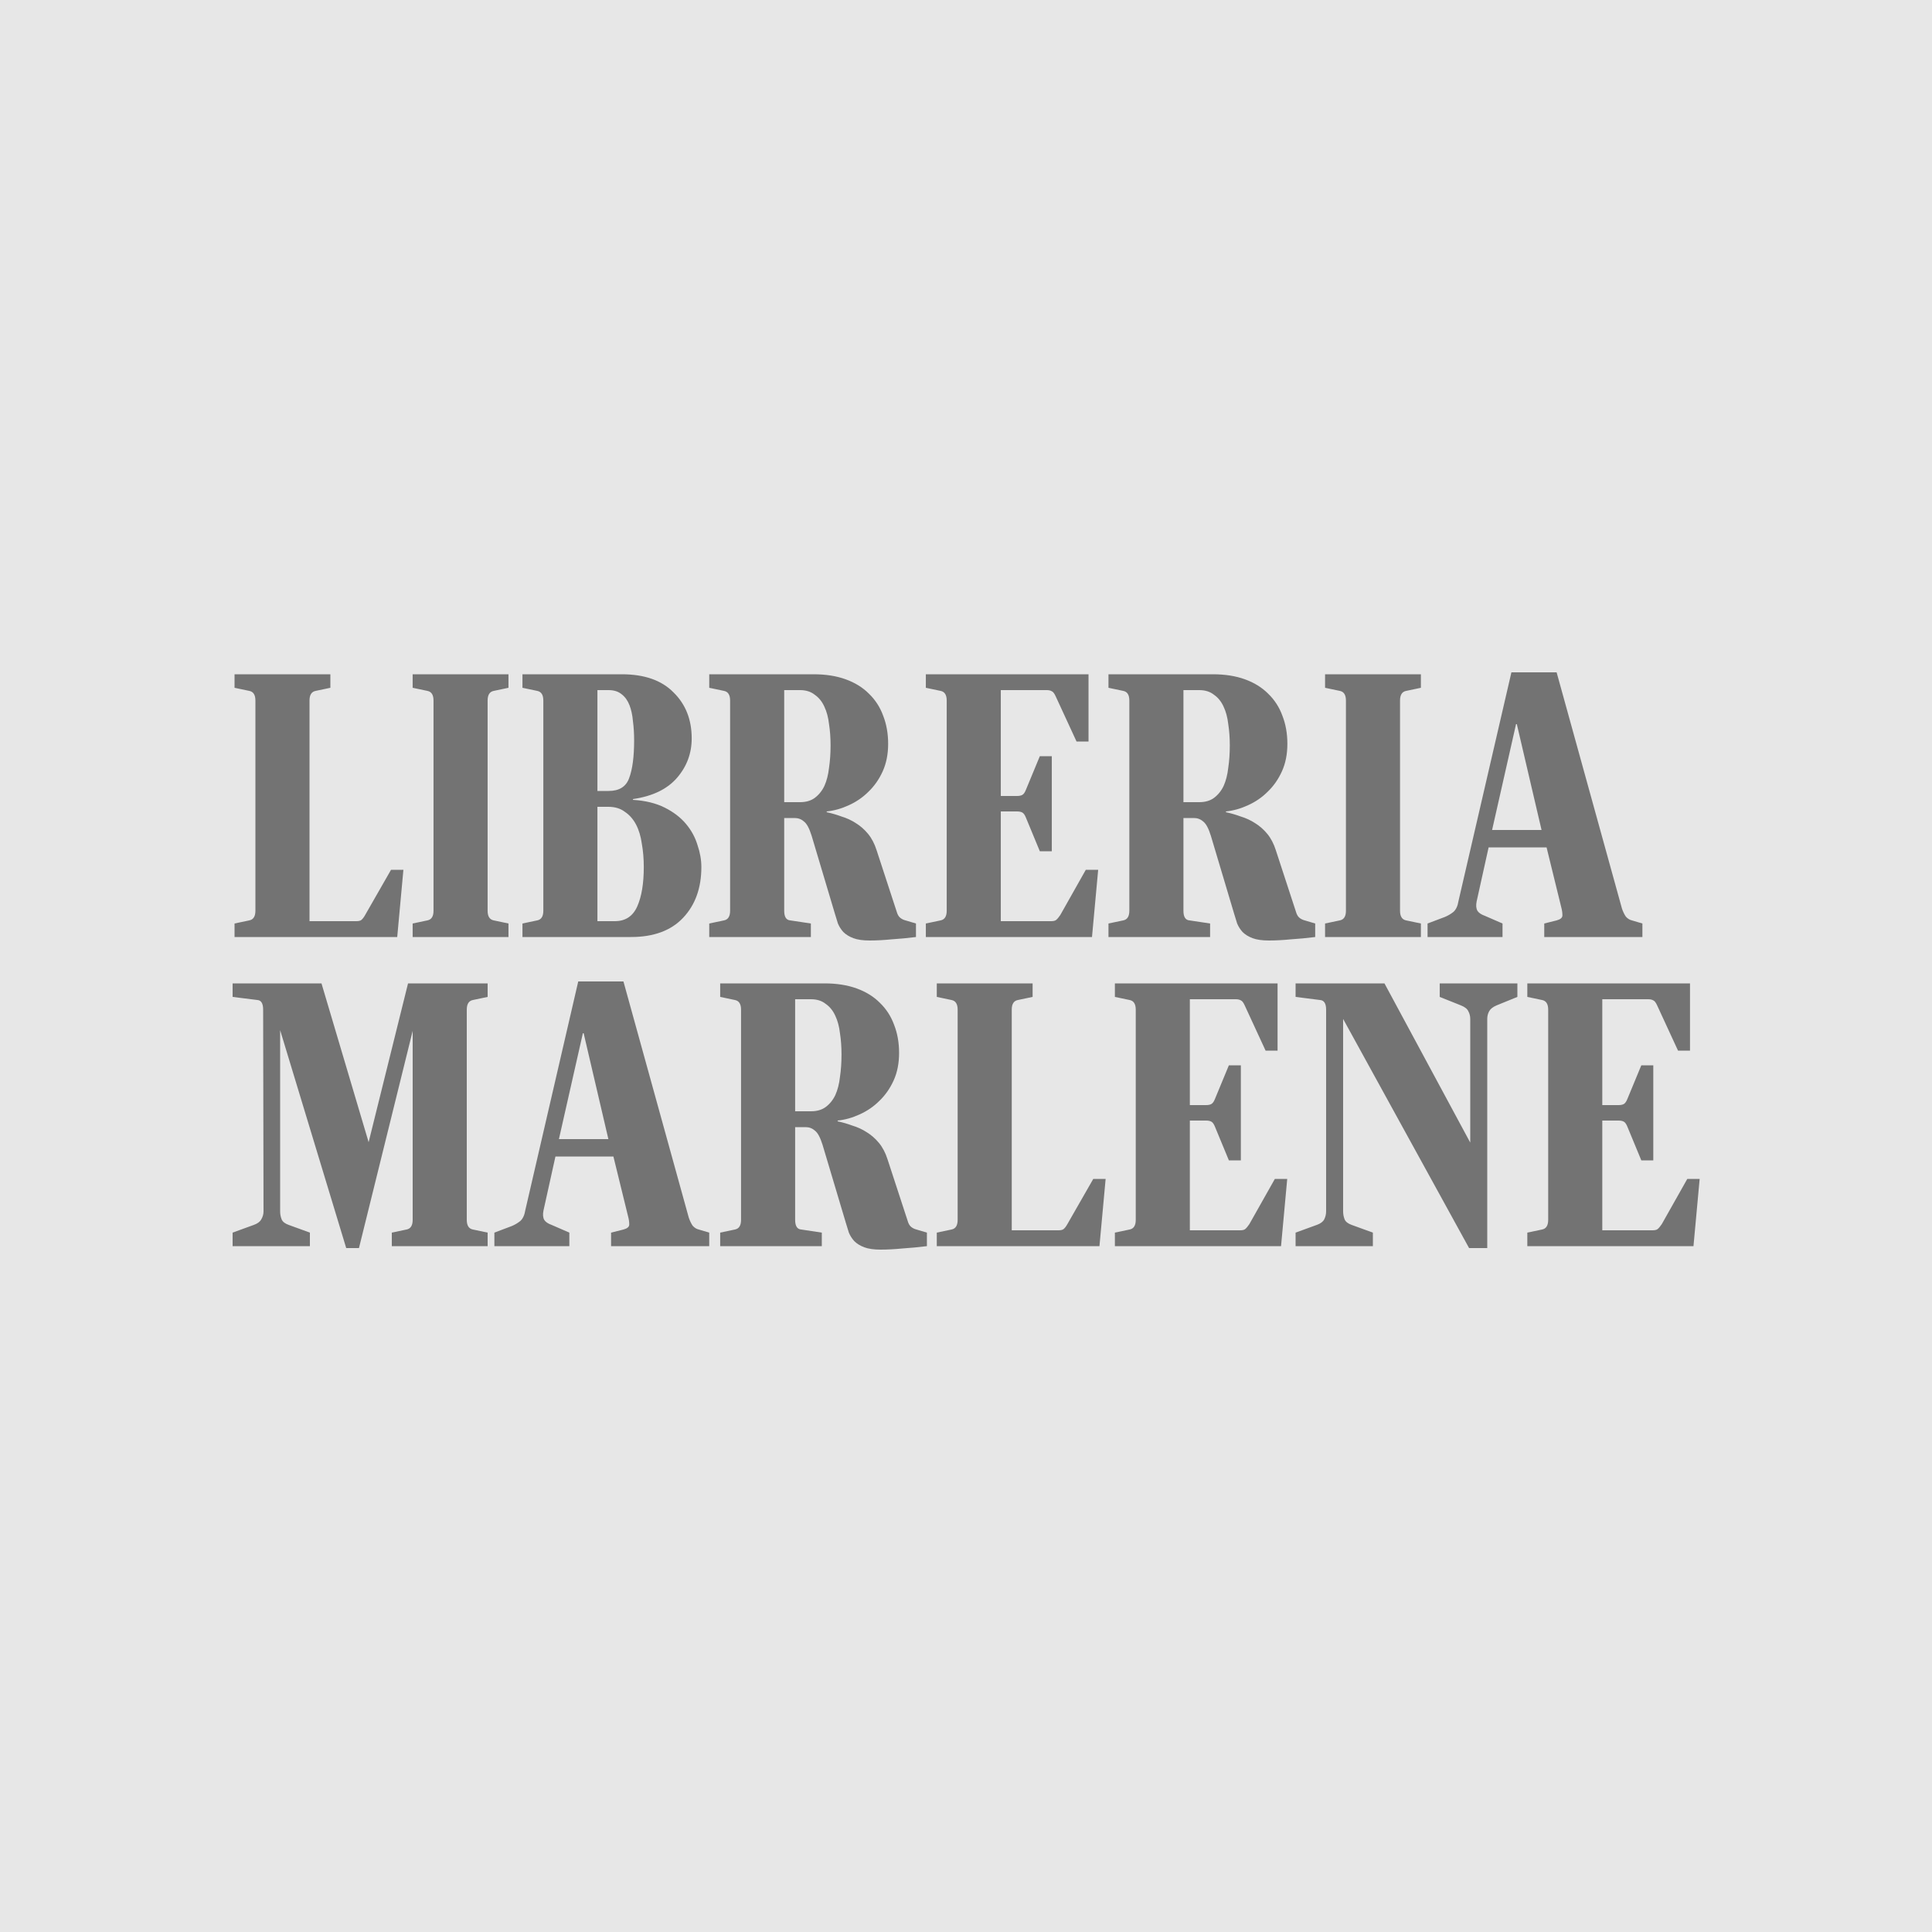 <svg xmlns="http://www.w3.org/2000/svg" width="1000" height="1000" viewBox="0 0 1000 1000" fill="none"><rect width="1000" height="1000" fill="#E7E7E7"></rect><path opacity="0.5" d="M160.2 476.8H184.4C185.6 476.8 186.467 476.6 187 476.2C187.667 475.667 188.333 474.8 189 473.6L202.4 450.2H208.8L205.6 485H121.4V478L129 476.4C131.133 476 132.2 474.333 132.2 471.4V362.6C132.2 359.667 131.133 358 129 357.6L121.4 356V349H171V356L163.4 357.6C161.267 358 160.2 359.667 160.2 362.6V476.8ZM252.388 471.4C252.388 474.333 253.454 476 255.588 476.4L263.188 478V485H213.588V478L221.188 476.4C223.321 476 224.388 474.333 224.388 471.4V362.6C224.388 359.667 223.321 358 221.188 357.6L213.588 356V349H263.188V356L255.588 357.6C253.454 358 252.388 359.667 252.388 362.6V471.4ZM309.223 476.8H318.223C323.69 476.8 327.557 474.267 329.823 469.2C332.09 464.133 333.223 457.333 333.223 448.8C333.223 444.533 332.89 440.533 332.223 436.8C331.69 432.933 330.69 429.6 329.223 426.8C327.757 424 325.823 421.8 323.423 420.2C321.157 418.467 318.29 417.6 314.823 417.6H309.223V476.8ZM309.223 357.2V409.4H315.023C320.49 409.4 324.023 407.2 325.623 402.8C327.357 398.267 328.223 391.733 328.223 383.2C328.223 379.733 328.023 376.467 327.623 373.4C327.357 370.2 326.757 367.4 325.823 365C324.89 362.6 323.557 360.733 321.823 359.4C320.09 357.933 317.823 357.2 315.023 357.2H309.223ZM270.423 485V478L278.023 476.4C280.157 476 281.223 474.333 281.223 471.4V362.6C281.223 359.667 280.157 358 278.023 357.6L270.423 356V349H321.823C333.557 349 342.49 352.133 348.623 358.4C354.89 364.533 358.023 372.467 358.023 382.2C358.023 389.933 355.49 396.733 350.423 402.6C345.357 408.467 337.757 412.133 327.623 413.6V414C334.023 414.4 339.49 415.733 344.023 418C348.557 420.267 352.223 423.067 355.023 426.4C357.823 429.733 359.823 433.4 361.023 437.4C362.357 441.267 363.023 445.067 363.023 448.8C363.023 459.6 359.89 468.333 353.623 475C347.357 481.667 338.357 485 326.623 485H270.423ZM414.103 415.2C417.17 415.2 419.703 414.467 421.703 413C423.836 411.4 425.503 409.333 426.703 406.8C427.903 404.133 428.703 401 429.103 397.4C429.636 393.8 429.903 389.933 429.903 385.8C429.903 381.933 429.636 378.267 429.103 374.8C428.703 371.333 427.903 368.333 426.703 365.8C425.503 363.133 423.836 361.067 421.703 359.6C419.703 358 417.17 357.2 414.103 357.2H405.903V415.2H414.103ZM427.903 420.4C430.436 420.933 432.97 421.667 435.503 422.6C438.17 423.4 440.636 424.533 442.903 426C445.303 427.467 447.436 429.333 449.303 431.6C451.17 433.867 452.636 436.667 453.703 440L464.103 471.8C464.503 473.267 465.103 474.333 465.903 475C466.703 475.667 467.636 476.133 468.703 476.4L474.103 478V485C469.836 485.533 465.636 485.933 461.503 486.2C457.37 486.6 453.57 486.8 450.103 486.8C446.636 486.8 443.836 486.4 441.703 485.6C439.57 484.8 437.836 483.733 436.503 482.4C435.303 481.067 434.37 479.6 433.703 478C433.17 476.267 432.636 474.533 432.103 472.8L420.103 432.6C418.903 428.733 417.57 426.267 416.103 425.2C414.77 424 413.17 423.4 411.303 423.4H405.903V471.4C405.903 474.6 406.97 476.267 409.103 476.4L419.703 478V485H367.103V478L374.703 476.4C376.836 476 377.903 474.333 377.903 471.4V362.6C377.903 359.667 376.836 358 374.703 357.6L367.103 356V349H421.103C427.37 349 432.903 349.867 437.703 351.6C442.503 353.333 446.503 355.8 449.703 359C453.036 362.2 455.503 366 457.103 370.4C458.836 374.8 459.703 379.667 459.703 385C459.703 390.333 458.77 395.067 456.903 399.2C455.036 403.333 452.57 406.867 449.503 409.8C446.57 412.733 443.17 415.067 439.303 416.8C435.57 418.533 431.77 419.6 427.903 420V420.4ZM518.013 412H526.413C527.613 412 528.546 411.8 529.213 411.4C529.879 411 530.479 410.133 531.013 408.8L538.213 391.4H544.413V440.6H538.213L531.013 423.2C530.479 421.867 529.879 421 529.213 420.6C528.546 420.2 527.613 420 526.413 420H518.013V476.8H544.013C545.213 476.8 546.079 476.6 546.613 476.2C547.279 475.667 548.013 474.8 548.813 473.6L562.013 450.2H568.413L565.213 485H479.213V478L486.813 476.4C488.946 476 490.013 474.333 490.013 471.4V362.6C490.013 359.667 488.946 358 486.813 357.6L479.213 356V349H563.413V383.8H557.213L546.413 360.4C545.746 358.933 545.079 358.067 544.413 357.8C543.746 357.4 542.879 357.2 541.813 357.2H518.013V412ZM620.744 415.2C623.81 415.2 626.344 414.467 628.344 413C630.477 411.4 632.144 409.333 633.344 406.8C634.544 404.133 635.344 401 635.744 397.4C636.277 393.8 636.544 389.933 636.544 385.8C636.544 381.933 636.277 378.267 635.744 374.8C635.344 371.333 634.544 368.333 633.344 365.8C632.144 363.133 630.477 361.067 628.344 359.6C626.344 358 623.81 357.2 620.744 357.2H612.544V415.2H620.744ZM634.544 420.4C637.077 420.933 639.61 421.667 642.144 422.6C644.81 423.4 647.277 424.533 649.544 426C651.944 427.467 654.077 429.333 655.944 431.6C657.81 433.867 659.277 436.667 660.344 440L670.744 471.8C671.144 473.267 671.744 474.333 672.544 475C673.344 475.667 674.277 476.133 675.344 476.4L680.744 478V485C676.477 485.533 672.277 485.933 668.144 486.2C664.01 486.6 660.21 486.8 656.744 486.8C653.277 486.8 650.477 486.4 648.344 485.6C646.21 484.8 644.477 483.733 643.144 482.4C641.944 481.067 641.01 479.6 640.344 478C639.81 476.267 639.277 474.533 638.744 472.8L626.744 432.6C625.544 428.733 624.21 426.267 622.744 425.2C621.41 424 619.81 423.4 617.944 423.4H612.544V471.4C612.544 474.6 613.61 476.267 615.744 476.4L626.344 478V485H573.744V478L581.344 476.4C583.477 476 584.544 474.333 584.544 471.4V362.6C584.544 359.667 583.477 358 581.344 357.6L573.744 356V349H627.744C634.01 349 639.544 349.867 644.344 351.6C649.144 353.333 653.144 355.8 656.344 359C659.677 362.2 662.144 366 663.744 370.4C665.477 374.8 666.344 379.667 666.344 385C666.344 390.333 665.41 395.067 663.544 399.2C661.677 403.333 659.21 406.867 656.144 409.8C653.21 412.733 649.81 415.067 645.944 416.8C642.21 418.533 638.41 419.6 634.544 420V420.4ZM724.653 471.4C724.653 474.333 725.72 476 727.853 476.4L735.453 478V485H685.853V478L693.453 476.4C695.586 476 696.653 474.333 696.653 471.4V362.6C696.653 359.667 695.586 358 693.453 357.6L685.853 356V349H735.453V356L727.853 357.6C725.72 358 724.653 359.667 724.653 362.6V471.4ZM770.503 438.6L764.303 466.6C763.903 468.6 764.036 470.2 764.703 471.4C765.37 472.467 766.636 473.333 768.503 474L777.703 478V485H738.903V478L747.903 474.6C749.503 473.933 750.97 473.067 752.303 472C753.636 470.8 754.503 468.933 754.903 466.4L782.303 348H805.703L839.503 470.2C840.036 471.8 840.703 473.2 841.503 474.4C842.436 475.467 843.503 476.133 844.703 476.4L850.103 478V485H799.303V478L805.703 476.4C807.703 475.867 808.703 475 808.703 473.8C808.703 472.467 808.503 471.067 808.103 469.6L800.503 438.6H770.503ZM797.903 429.6L785.103 374.8H784.703L772.303 429.6H797.903ZM185.8 646H179.2L145 533.2V627C145 628.467 145.267 629.867 145.8 631.2C146.333 632.4 147.533 633.333 149.4 634L160.4 638V645H120.4V638L131.4 634C133.267 633.333 134.533 632.4 135.2 631.2C136 629.867 136.4 628.467 136.4 627L136.2 522.6C136.2 519.4 135.2 517.733 133.2 517.6L120.4 516V509H166.4L190.8 591.2L211.2 509H252.4V516L244.8 517.6C242.667 518 241.6 519.667 241.6 522.6V631.4C241.6 634.333 242.667 636 244.8 636.4L252.4 638V645H202.8V638L210.4 636.4C212.533 636 213.6 634.333 213.6 631.4V533.6L185.8 646ZM287.495 598.6L281.295 626.6C280.895 628.6 281.029 630.2 281.695 631.4C282.362 632.467 283.629 633.333 285.495 634L294.695 638V645H255.895V638L264.895 634.6C266.495 633.933 267.962 633.067 269.295 632C270.629 630.8 271.495 628.933 271.895 626.4L299.295 508H322.695L356.495 630.2C357.029 631.8 357.695 633.2 358.495 634.4C359.429 635.467 360.495 636.133 361.695 636.4L367.095 638V645H316.295V638L322.695 636.4C324.695 635.867 325.695 635 325.695 633.8C325.695 632.467 325.495 631.067 325.095 629.6L317.495 598.6H287.495ZM314.895 589.6L302.095 534.8H301.695L289.295 589.6H314.895ZM419.767 575.2C422.834 575.2 425.367 574.467 427.367 573C429.501 571.4 431.167 569.333 432.367 566.8C433.567 564.133 434.367 561 434.767 557.4C435.301 553.8 435.567 549.933 435.567 545.8C435.567 541.933 435.301 538.267 434.767 534.8C434.367 531.333 433.567 528.333 432.367 525.8C431.167 523.133 429.501 521.067 427.367 519.6C425.367 518 422.834 517.2 419.767 517.2H411.567V575.2H419.767ZM433.567 580.4C436.101 580.933 438.634 581.667 441.167 582.6C443.834 583.4 446.301 584.533 448.567 586C450.967 587.467 453.101 589.333 454.967 591.6C456.834 593.867 458.301 596.667 459.367 600L469.767 631.8C470.167 633.267 470.767 634.333 471.567 635C472.367 635.667 473.301 636.133 474.367 636.4L479.767 638V645C475.501 645.533 471.301 645.933 467.167 646.2C463.034 646.6 459.234 646.8 455.767 646.8C452.301 646.8 449.501 646.4 447.367 645.6C445.234 644.8 443.501 643.733 442.167 642.4C440.967 641.067 440.034 639.6 439.367 638C438.834 636.267 438.301 634.533 437.767 632.8L425.767 592.6C424.567 588.733 423.234 586.267 421.767 585.2C420.434 584 418.834 583.4 416.967 583.4H411.567V631.4C411.567 634.6 412.634 636.267 414.767 636.4L425.367 638V645H372.767V638L380.367 636.4C382.501 636 383.567 634.333 383.567 631.4V522.6C383.567 519.667 382.501 518 380.367 517.6L372.767 516V509H426.767C433.034 509 438.567 509.867 443.367 511.6C448.167 513.333 452.167 515.8 455.367 519C458.701 522.2 461.167 526 462.767 530.4C464.501 534.8 465.367 539.667 465.367 545C465.367 550.333 464.434 555.067 462.567 559.2C460.701 563.333 458.234 566.867 455.167 569.8C452.234 572.733 448.834 575.067 444.967 576.8C441.234 578.533 437.434 579.6 433.567 580V580.4ZM523.677 636.8H547.877C549.077 636.8 549.943 636.6 550.477 636.2C551.143 635.667 551.81 634.8 552.477 633.6L565.877 610.2H572.277L569.077 645H484.877V638L492.477 636.4C494.61 636 495.677 634.333 495.677 631.4V522.6C495.677 519.667 494.61 518 492.477 517.6L484.877 516V509H534.477V516L526.877 517.6C524.743 518 523.677 519.667 523.677 522.6V636.8ZM615.864 572H624.264C625.464 572 626.397 571.8 627.064 571.4C627.731 571 628.331 570.133 628.864 568.8L636.064 551.4H642.264V600.6H636.064L628.864 583.2C628.331 581.867 627.731 581 627.064 580.6C626.397 580.2 625.464 580 624.264 580H615.864V636.8H641.864C643.064 636.8 643.931 636.6 644.464 636.2C645.131 635.667 645.864 634.8 646.664 633.6L659.864 610.2H666.264L663.064 645H577.064V638L584.664 636.4C586.797 636 587.864 634.333 587.864 631.4V522.6C587.864 519.667 586.797 518 584.664 517.6L577.064 516V509H661.264V543.8H655.064L644.264 520.4C643.597 518.933 642.931 518.067 642.264 517.8C641.597 517.4 640.731 517.2 639.664 517.2H615.864V572ZM695.195 527.4V627C695.195 628.467 695.462 629.867 695.995 631.2C696.529 632.4 697.729 633.333 699.595 634L710.595 638V645H670.595V638L681.595 634C683.462 633.333 684.729 632.4 685.395 631.2C686.062 629.867 686.395 628.467 686.395 627V522.6C686.395 519.4 685.329 517.733 683.195 517.6L670.595 516V509H716.595L760.995 591.4V527.4C760.995 525.933 760.662 524.6 759.995 523.4C759.462 522.2 758.195 521.2 756.195 520.4L745.195 516V509H785.395V516L774.595 520.4C772.729 521.2 771.462 522.2 770.795 523.4C770.129 524.6 769.795 525.933 769.795 527.4V646H760.395L695.195 527.4ZM829.341 572H837.741C838.941 572 839.874 571.8 840.541 571.4C841.207 571 841.807 570.133 842.341 568.8L849.541 551.4H855.741V600.6H849.541L842.341 583.2C841.807 581.867 841.207 581 840.541 580.6C839.874 580.2 838.941 580 837.741 580H829.341V636.8H855.341C856.541 636.8 857.407 636.6 857.941 636.2C858.607 635.667 859.341 634.8 860.141 633.6L873.341 610.2H879.741L876.541 645H790.541V638L798.141 636.4C800.274 636 801.341 634.333 801.341 631.4V522.6C801.341 519.667 800.274 518 798.141 517.6L790.541 516V509H874.741V543.8H868.541L857.741 520.4C857.074 518.933 856.407 518.067 855.741 517.8C855.074 517.4 854.207 517.2 853.141 517.2H829.341V572Z" fill="black"></path></svg>